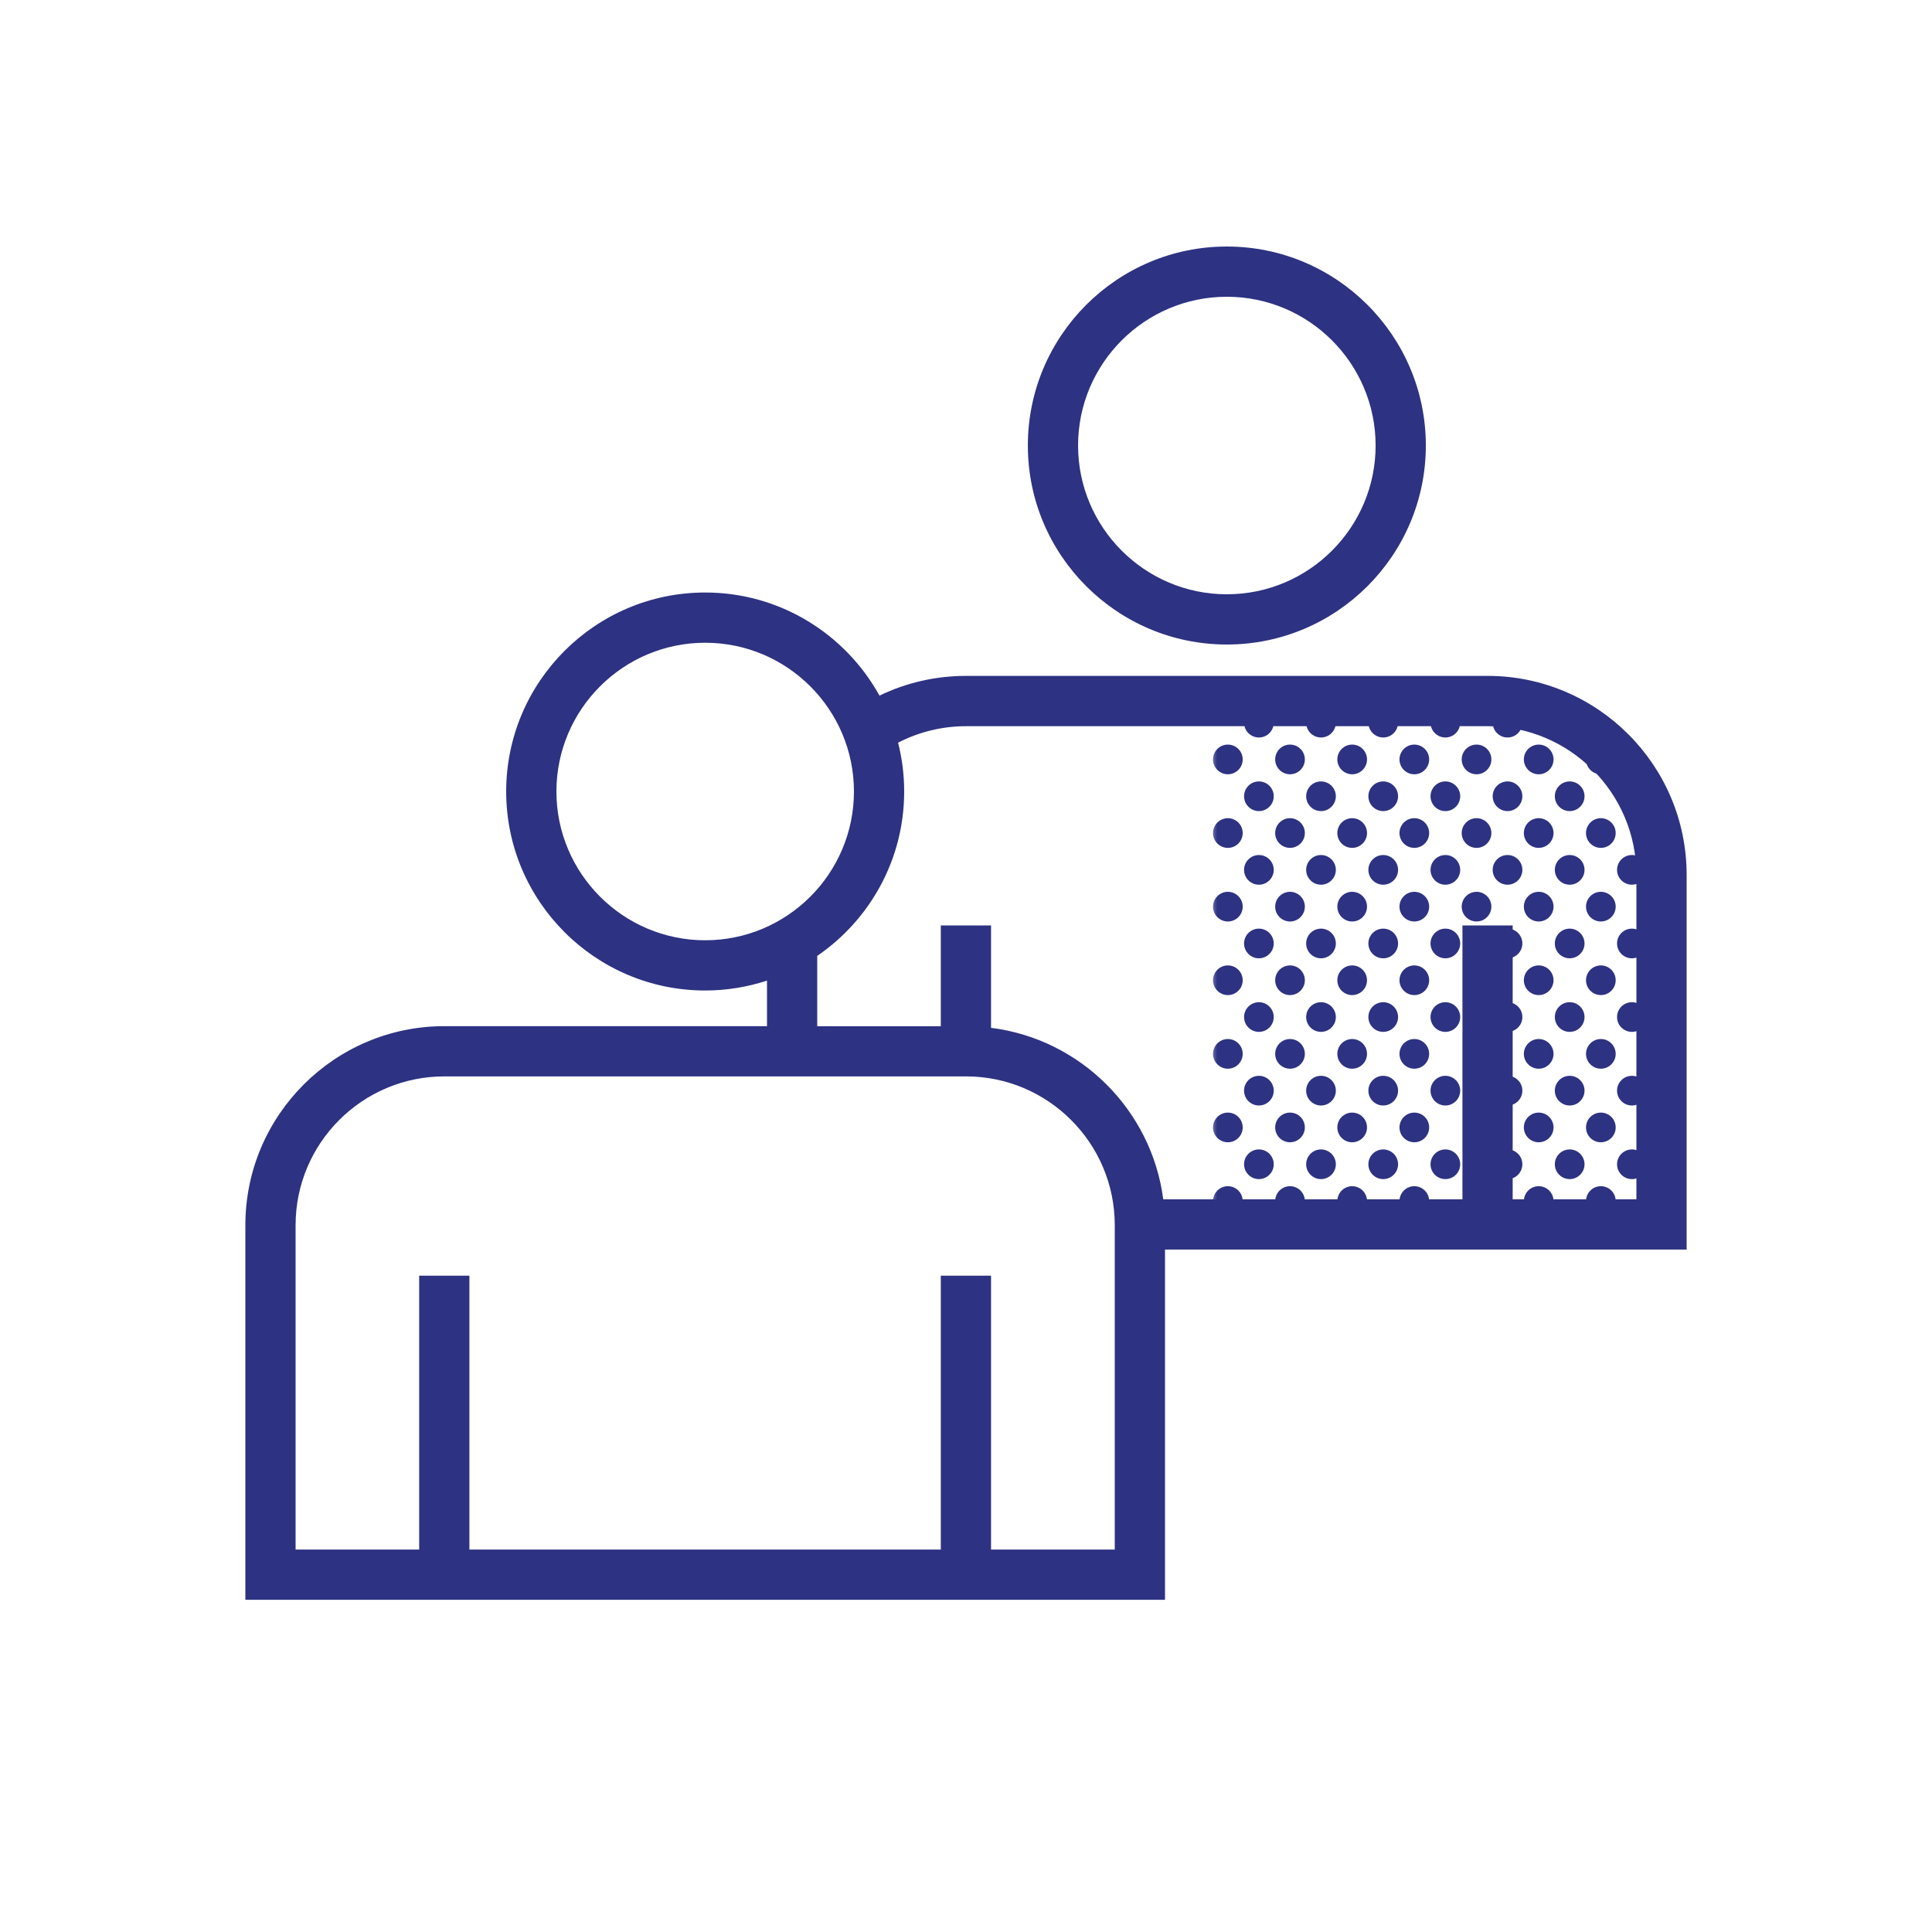 <?xml version="1.0" encoding="UTF-8"?>
<svg xmlns="http://www.w3.org/2000/svg" width="123" height="123" viewBox="0 0 123 123" fill="none">
  <path d="M107.379 55.699C107.379 48.713 101.696 43.03 94.71 43.03H61.5C59.574 43.03 57.702 43.461 55.992 44.287C53.832 40.376 49.667 37.722 44.895 37.722C37.909 37.722 32.226 43.404 32.226 50.391C32.226 57.377 37.909 63.06 44.895 63.06C46.27 63.06 47.591 62.836 48.831 62.43V65.33H28.29C21.304 65.33 15.621 71.013 15.621 77.999V101.851H74.169V79.552H107.379V55.699ZM35.424 50.391C35.424 45.168 39.672 40.92 44.895 40.92C50.118 40.92 54.366 45.168 54.366 50.391C54.366 55.613 50.118 59.862 44.895 59.862C39.672 59.862 35.424 55.613 35.424 50.391ZM70.971 98.653H63.094V81.217H59.896V98.653H29.884V81.217H26.686V98.653H18.819V77.999C18.819 72.777 23.067 68.528 28.29 68.528H61.5C66.723 68.528 70.971 72.777 70.971 77.999V98.653ZM104.181 76.353H96.304V58.917H93.106V76.353H74.058C73.316 70.666 68.789 66.154 63.094 65.436V58.919H59.896V65.333H52.029V60.855C55.367 58.573 57.564 54.735 57.564 50.393C57.564 49.321 57.429 48.278 57.175 47.281C58.506 46.597 59.98 46.233 61.5 46.233H94.71C99.933 46.233 104.181 50.482 104.181 55.704V76.358V76.353Z" fill="#2D3282"></path>
  <path d="M78.106 41.033C85.093 41.033 90.775 35.35 90.775 28.364C90.775 21.377 85.093 15.695 78.106 15.695C71.12 15.695 65.438 21.377 65.438 28.364C65.438 35.35 71.12 41.033 78.106 41.033ZM78.106 18.893C83.329 18.893 87.578 23.141 87.578 28.364C87.578 33.586 83.329 37.835 78.106 37.835C72.884 37.835 68.635 33.586 68.635 28.364C68.635 23.141 72.884 18.893 78.106 18.893Z" fill="#2D3282"></path>
  <mask id="mask0_2078_323" style="mask-type:luminance" maskUnits="userSpaceOnUse" x="76" y="44" width="30" height="34">
    <path d="M105.781 55.699V77.967H76.984V44.629H94.711C100.824 44.629 105.781 49.586 105.781 55.699Z" fill="white"></path>
  </mask>
  <g mask="url(#mask0_2078_323)">
    <path d="M101.917 47.404C101.396 47.404 100.973 47.827 100.973 48.349C100.973 48.87 101.396 49.294 101.917 49.294C102.439 49.294 102.862 48.87 102.862 48.349C102.862 47.827 102.439 47.404 101.917 47.404Z" fill="#2D3282"></path>
    <path d="M97.96 47.404C97.439 47.404 97.016 47.827 97.016 48.349C97.016 48.87 97.439 49.294 97.96 49.294C98.482 49.294 98.905 48.87 98.905 48.349C98.905 47.827 98.482 47.404 97.96 47.404Z" fill="#2D3282"></path>
    <path d="M94.003 47.404C93.482 47.404 93.059 47.827 93.059 48.349C93.059 48.87 93.482 49.294 94.003 49.294C94.525 49.294 94.948 48.87 94.948 48.349C94.948 47.827 94.525 47.404 94.003 47.404Z" fill="#2D3282"></path>
    <path d="M90.042 47.404C89.521 47.404 89.098 47.827 89.098 48.349C89.098 48.87 89.521 49.294 90.042 49.294C90.564 49.294 90.987 48.87 90.987 48.349C90.987 47.827 90.564 47.404 90.042 47.404Z" fill="#2D3282"></path>
    <path d="M86.085 47.404C85.564 47.404 85.141 47.827 85.141 48.349C85.141 48.87 85.564 49.294 86.085 49.294C86.607 49.294 87.03 48.87 87.03 48.349C87.03 47.827 86.607 47.404 86.085 47.404Z" fill="#2D3282"></path>
    <path d="M82.128 47.404C81.607 47.404 81.184 47.827 81.184 48.349C81.184 48.87 81.607 49.294 82.128 49.294C82.65 49.294 83.073 48.87 83.073 48.349C83.073 47.827 82.65 47.404 82.128 47.404Z" fill="#2D3282"></path>
    <path d="M78.171 47.404C77.65 47.404 77.227 47.827 77.227 48.349C77.227 48.87 77.65 49.294 78.171 49.294C78.693 49.294 79.116 48.87 79.116 48.349C79.116 47.827 78.693 47.404 78.171 47.404Z" fill="#2D3282"></path>
    <path d="M101.917 52.09C101.396 52.09 100.973 52.514 100.973 53.035C100.973 53.557 101.396 53.98 101.917 53.98C102.439 53.98 102.862 53.557 102.862 53.035C102.862 52.514 102.439 52.09 101.917 52.09Z" fill="#2D3282"></path>
    <path d="M97.96 52.09C97.439 52.09 97.016 52.514 97.016 53.035C97.016 53.557 97.439 53.98 97.96 53.98C98.482 53.98 98.905 53.557 98.905 53.035C98.905 52.514 98.482 52.09 97.96 52.09Z" fill="#2D3282"></path>
    <path d="M94.003 52.09C93.482 52.09 93.059 52.514 93.059 53.035C93.059 53.557 93.482 53.98 94.003 53.98C94.525 53.98 94.948 53.557 94.948 53.035C94.948 52.514 94.525 52.09 94.003 52.09Z" fill="#2D3282"></path>
    <path d="M90.042 52.09C89.521 52.09 89.098 52.514 89.098 53.035C89.098 53.557 89.521 53.98 90.042 53.98C90.564 53.98 90.987 53.557 90.987 53.035C90.987 52.514 90.564 52.09 90.042 52.09Z" fill="#2D3282"></path>
    <path d="M86.085 52.09C85.564 52.09 85.141 52.514 85.141 53.035C85.141 53.557 85.564 53.98 86.085 53.98C86.607 53.98 87.03 53.557 87.03 53.035C87.03 52.514 86.607 52.09 86.085 52.09Z" fill="#2D3282"></path>
    <path d="M82.128 52.09C81.607 52.09 81.184 52.514 81.184 53.035C81.184 53.557 81.607 53.98 82.128 53.98C82.65 53.98 83.073 53.557 83.073 53.035C83.073 52.514 82.65 52.09 82.128 52.09Z" fill="#2D3282"></path>
    <path d="M78.171 52.09C77.65 52.09 77.227 52.514 77.227 53.035C77.227 53.557 77.65 53.98 78.171 53.98C78.693 53.98 79.116 53.557 79.116 53.035C79.116 52.514 78.693 52.09 78.171 52.09Z" fill="#2D3282"></path>
    <path d="M101.917 56.777C101.396 56.777 100.973 57.2 100.973 57.721C100.973 58.243 101.396 58.666 101.917 58.666C102.439 58.666 102.862 58.243 102.862 57.721C102.862 57.2 102.439 56.777 101.917 56.777Z" fill="#2D3282"></path>
    <path d="M97.96 56.777C97.439 56.777 97.016 57.2 97.016 57.721C97.016 58.243 97.439 58.666 97.96 58.666C98.482 58.666 98.905 58.243 98.905 57.721C98.905 57.2 98.482 56.777 97.96 56.777Z" fill="#2D3282"></path>
    <path d="M94.003 56.777C93.482 56.777 93.059 57.2 93.059 57.721C93.059 58.243 93.482 58.666 94.003 58.666C94.525 58.666 94.948 58.243 94.948 57.721C94.948 57.2 94.525 56.777 94.003 56.777Z" fill="#2D3282"></path>
    <path d="M90.042 56.777C89.521 56.777 89.098 57.2 89.098 57.721C89.098 58.243 89.521 58.666 90.042 58.666C90.564 58.666 90.987 58.243 90.987 57.721C90.987 57.2 90.564 56.777 90.042 56.777Z" fill="#2D3282"></path>
    <path d="M86.085 56.777C85.564 56.777 85.141 57.2 85.141 57.721C85.141 58.243 85.564 58.666 86.085 58.666C86.607 58.666 87.03 58.243 87.03 57.721C87.03 57.2 86.607 56.777 86.085 56.777Z" fill="#2D3282"></path>
    <path d="M82.128 56.777C81.607 56.777 81.184 57.2 81.184 57.721C81.184 58.243 81.607 58.666 82.128 58.666C82.65 58.666 83.073 58.243 83.073 57.721C83.073 57.2 82.65 56.777 82.128 56.777Z" fill="#2D3282"></path>
    <path d="M78.171 56.777C77.65 56.777 77.227 57.2 77.227 57.721C77.227 58.243 77.65 58.666 78.171 58.666C78.693 58.666 79.116 58.243 79.116 57.721C79.116 57.2 78.693 56.777 78.171 56.777Z" fill="#2D3282"></path>
    <path d="M101.917 61.463C101.396 61.463 100.973 61.886 100.973 62.408C100.973 62.929 101.396 63.352 101.917 63.352C102.439 63.352 102.862 62.929 102.862 62.408C102.862 61.886 102.439 61.463 101.917 61.463Z" fill="#2D3282"></path>
    <path d="M97.96 61.463C97.439 61.463 97.016 61.886 97.016 62.408C97.016 62.929 97.439 63.352 97.96 63.352C98.482 63.352 98.905 62.929 98.905 62.408C98.905 61.886 98.482 61.463 97.96 61.463Z" fill="#2D3282"></path>
    <path d="M90.042 61.463C89.521 61.463 89.098 61.886 89.098 62.408C89.098 62.929 89.521 63.352 90.042 63.352C90.564 63.352 90.987 62.929 90.987 62.408C90.987 61.886 90.564 61.463 90.042 61.463Z" fill="#2D3282"></path>
    <path d="M86.085 61.463C85.564 61.463 85.141 61.886 85.141 62.408C85.141 62.929 85.564 63.352 86.085 63.352C86.607 63.352 87.03 62.929 87.03 62.408C87.03 61.886 86.607 61.463 86.085 61.463Z" fill="#2D3282"></path>
    <path d="M82.128 61.463C81.607 61.463 81.184 61.886 81.184 62.408C81.184 62.929 81.607 63.352 82.128 63.352C82.65 63.352 83.073 62.929 83.073 62.408C83.073 61.886 82.65 61.463 82.128 61.463Z" fill="#2D3282"></path>
    <path d="M78.171 61.463C77.65 61.463 77.227 61.886 77.227 62.408C77.227 62.929 77.65 63.352 78.171 63.352C78.693 63.352 79.116 62.929 79.116 62.408C79.116 61.886 78.693 61.463 78.171 61.463Z" fill="#2D3282"></path>
    <path d="M101.917 66.149C101.396 66.149 100.973 66.573 100.973 67.094C100.973 67.615 101.396 68.039 101.917 68.039C102.439 68.039 102.862 67.615 102.862 67.094C102.862 66.573 102.439 66.149 101.917 66.149Z" fill="#2D3282"></path>
    <path d="M97.96 66.149C97.439 66.149 97.016 66.573 97.016 67.094C97.016 67.615 97.439 68.039 97.96 68.039C98.482 68.039 98.905 67.615 98.905 67.094C98.905 66.573 98.482 66.149 97.96 66.149Z" fill="#2D3282"></path>
    <path d="M90.042 66.149C89.521 66.149 89.098 66.573 89.098 67.094C89.098 67.615 89.521 68.039 90.042 68.039C90.564 68.039 90.987 67.615 90.987 67.094C90.987 66.573 90.564 66.149 90.042 66.149Z" fill="#2D3282"></path>
    <path d="M86.085 66.149C85.564 66.149 85.141 66.573 85.141 67.094C85.141 67.615 85.564 68.039 86.085 68.039C86.607 68.039 87.03 67.615 87.03 67.094C87.03 66.573 86.607 66.149 86.085 66.149Z" fill="#2D3282"></path>
    <path d="M82.128 66.149C81.607 66.149 81.184 66.573 81.184 67.094C81.184 67.615 81.607 68.039 82.128 68.039C82.65 68.039 83.073 67.615 83.073 67.094C83.073 66.573 82.65 66.149 82.128 66.149Z" fill="#2D3282"></path>
    <path d="M78.171 66.149C77.65 66.149 77.227 66.573 77.227 67.094C77.227 67.615 77.65 68.039 78.171 68.039C78.693 68.039 79.116 67.615 79.116 67.094C79.116 66.573 78.693 66.149 78.171 66.149Z" fill="#2D3282"></path>
    <path d="M101.917 70.833C101.396 70.833 100.973 71.256 100.973 71.778C100.973 72.299 101.396 72.722 101.917 72.722C102.439 72.722 102.862 72.299 102.862 71.778C102.862 71.256 102.439 70.833 101.917 70.833Z" fill="#2D3282"></path>
    <path d="M97.96 70.833C97.439 70.833 97.016 71.256 97.016 71.778C97.016 72.299 97.439 72.722 97.96 72.722C98.482 72.722 98.905 72.299 98.905 71.778C98.905 71.256 98.482 70.833 97.96 70.833Z" fill="#2D3282"></path>
    <path d="M90.042 70.833C89.521 70.833 89.098 71.256 89.098 71.778C89.098 72.299 89.521 72.722 90.042 72.722C90.564 72.722 90.987 72.299 90.987 71.778C90.987 71.256 90.564 70.833 90.042 70.833Z" fill="#2D3282"></path>
    <path d="M86.085 70.833C85.564 70.833 85.141 71.256 85.141 71.778C85.141 72.299 85.564 72.722 86.085 72.722C86.607 72.722 87.03 72.299 87.03 71.778C87.03 71.256 86.607 70.833 86.085 70.833Z" fill="#2D3282"></path>
    <path d="M82.128 70.833C81.607 70.833 81.184 71.256 81.184 71.778C81.184 72.299 81.607 72.722 82.128 72.722C82.65 72.722 83.073 72.299 83.073 71.778C83.073 71.256 82.65 70.833 82.128 70.833Z" fill="#2D3282"></path>
    <path d="M78.171 70.833C77.65 70.833 77.227 71.256 77.227 71.778C77.227 72.299 77.65 72.722 78.171 72.722C78.693 72.722 79.116 72.299 79.116 71.778C79.116 71.256 78.693 70.833 78.171 70.833Z" fill="#2D3282"></path>
    <path d="M101.917 75.519C101.396 75.519 100.973 75.943 100.973 76.464C100.973 76.986 101.396 77.409 101.917 77.409C102.439 77.409 102.862 76.986 102.862 76.464C102.862 75.943 102.439 75.519 101.917 75.519Z" fill="#2D3282"></path>
    <path d="M97.96 75.519C97.439 75.519 97.016 75.943 97.016 76.464C97.016 76.986 97.439 77.409 97.96 77.409C98.482 77.409 98.905 76.986 98.905 76.464C98.905 75.943 98.482 75.519 97.96 75.519Z" fill="#2D3282"></path>
    <path d="M90.042 75.519C89.521 75.519 89.098 75.943 89.098 76.464C89.098 76.986 89.521 77.409 90.042 77.409C90.564 77.409 90.987 76.986 90.987 76.464C90.987 75.943 90.564 75.519 90.042 75.519Z" fill="#2D3282"></path>
    <path d="M86.085 75.519C85.564 75.519 85.141 75.943 85.141 76.464C85.141 76.986 85.564 77.409 86.085 77.409C86.607 77.409 87.03 76.986 87.03 76.464C87.03 75.943 86.607 75.519 86.085 75.519Z" fill="#2D3282"></path>
    <path d="M82.128 75.519C81.607 75.519 81.184 75.943 81.184 76.464C81.184 76.986 81.607 77.409 82.128 77.409C82.65 77.409 83.073 76.986 83.073 76.464C83.073 75.943 82.65 75.519 82.128 75.519Z" fill="#2D3282"></path>
    <path d="M78.171 75.519C77.65 75.519 77.227 75.943 77.227 76.464C77.227 76.986 77.65 77.409 78.171 77.409C78.693 77.409 79.116 76.986 79.116 76.464C79.116 75.943 78.693 75.519 78.171 75.519Z" fill="#2D3282"></path>
    <path d="M95.976 46.952C96.498 46.952 96.921 46.529 96.921 46.007C96.921 45.485 96.498 45.062 95.976 45.062C95.454 45.062 95.031 45.485 95.031 46.007C95.031 46.529 95.454 46.952 95.976 46.952Z" fill="#2D3282"></path>
    <path d="M92.019 45.062C91.497 45.062 91.074 45.485 91.074 46.007C91.074 46.528 91.497 46.952 92.019 46.952C92.54 46.952 92.963 46.528 92.963 46.007C92.963 45.485 92.54 45.062 92.019 45.062Z" fill="#2D3282"></path>
    <path d="M88.062 45.062C87.54 45.062 87.117 45.485 87.117 46.007C87.117 46.528 87.54 46.952 88.062 46.952C88.583 46.952 89.007 46.528 89.007 46.007C89.007 45.485 88.583 45.062 88.062 45.062Z" fill="#2D3282"></path>
    <path d="M84.101 45.062C83.579 45.062 83.156 45.485 83.156 46.007C83.156 46.528 83.579 46.952 84.101 46.952C84.622 46.952 85.046 46.528 85.046 46.007C85.046 45.485 84.622 45.062 84.101 45.062Z" fill="#2D3282"></path>
    <path d="M80.148 46.952C80.669 46.952 81.092 46.529 81.092 46.007C81.092 45.485 80.669 45.062 80.148 45.062C79.626 45.062 79.203 45.485 79.203 46.007C79.203 46.529 79.626 46.952 80.148 46.952Z" fill="#2D3282"></path>
    <path d="M99.933 49.749C99.411 49.749 98.988 50.172 98.988 50.693C98.988 51.215 99.411 51.638 99.933 51.638C100.454 51.638 100.878 51.215 100.878 50.693C100.878 50.172 100.454 49.749 99.933 49.749Z" fill="#2D3282"></path>
    <path d="M95.976 51.638C96.498 51.638 96.921 51.215 96.921 50.693C96.921 50.172 96.498 49.749 95.976 49.749C95.454 49.749 95.031 50.172 95.031 50.693C95.031 51.215 95.454 51.638 95.976 51.638Z" fill="#2D3282"></path>
    <path d="M92.019 49.749C91.497 49.749 91.074 50.172 91.074 50.693C91.074 51.215 91.497 51.638 92.019 51.638C92.54 51.638 92.963 51.215 92.963 50.693C92.963 50.172 92.54 49.749 92.019 49.749Z" fill="#2D3282"></path>
    <path d="M88.062 49.749C87.54 49.749 87.117 50.172 87.117 50.693C87.117 51.215 87.54 51.638 88.062 51.638C88.583 51.638 89.007 51.215 89.007 50.693C89.007 50.172 88.583 49.749 88.062 49.749Z" fill="#2D3282"></path>
    <path d="M84.101 49.749C83.579 49.749 83.156 50.172 83.156 50.693C83.156 51.215 83.579 51.638 84.101 51.638C84.622 51.638 85.046 51.215 85.046 50.693C85.046 50.172 84.622 49.749 84.101 49.749Z" fill="#2D3282"></path>
    <path d="M80.148 51.638C80.669 51.638 81.092 51.215 81.092 50.693C81.092 50.172 80.669 49.749 80.148 49.749C79.626 49.749 79.203 50.172 79.203 50.693C79.203 51.215 79.626 51.638 80.148 51.638Z" fill="#2D3282"></path>
    <path d="M103.894 54.435C103.372 54.435 102.949 54.858 102.949 55.38C102.949 55.901 103.372 56.324 103.894 56.324C104.415 56.324 104.839 55.901 104.839 55.38C104.839 54.858 104.415 54.435 103.894 54.435Z" fill="#2D3282"></path>
    <path d="M99.933 54.435C99.411 54.435 98.988 54.858 98.988 55.38C98.988 55.901 99.411 56.324 99.933 56.324C100.454 56.324 100.878 55.901 100.878 55.38C100.878 54.858 100.454 54.435 99.933 54.435Z" fill="#2D3282"></path>
    <path d="M95.976 56.324C96.498 56.324 96.921 55.901 96.921 55.38C96.921 54.858 96.498 54.435 95.976 54.435C95.454 54.435 95.031 54.858 95.031 55.38C95.031 55.901 95.454 56.324 95.976 56.324Z" fill="#2D3282"></path>
    <path d="M92.019 54.435C91.497 54.435 91.074 54.858 91.074 55.38C91.074 55.901 91.497 56.324 92.019 56.324C92.54 56.324 92.963 55.901 92.963 55.38C92.963 54.858 92.54 54.435 92.019 54.435Z" fill="#2D3282"></path>
    <path d="M88.062 54.435C87.54 54.435 87.117 54.858 87.117 55.38C87.117 55.901 87.54 56.324 88.062 56.324C88.583 56.324 89.007 55.901 89.007 55.38C89.007 54.858 88.583 54.435 88.062 54.435Z" fill="#2D3282"></path>
    <path d="M84.101 54.435C83.579 54.435 83.156 54.858 83.156 55.38C83.156 55.901 83.579 56.324 84.101 56.324C84.622 56.324 85.046 55.901 85.046 55.38C85.046 54.858 84.622 54.435 84.101 54.435Z" fill="#2D3282"></path>
    <path d="M80.148 56.324C80.669 56.324 81.092 55.901 81.092 55.38C81.092 54.858 80.669 54.435 80.148 54.435C79.626 54.435 79.203 54.858 79.203 55.38C79.203 55.901 79.626 56.324 80.148 56.324Z" fill="#2D3282"></path>
    <path d="M103.894 59.121C103.372 59.121 102.949 59.544 102.949 60.066C102.949 60.587 103.372 61.01 103.894 61.01C104.415 61.01 104.839 60.587 104.839 60.066C104.839 59.544 104.415 59.121 103.894 59.121Z" fill="#2D3282"></path>
    <path d="M99.933 59.121C99.411 59.121 98.988 59.544 98.988 60.066C98.988 60.587 99.411 61.01 99.933 61.01C100.454 61.01 100.878 60.587 100.878 60.066C100.878 59.544 100.454 59.121 99.933 59.121Z" fill="#2D3282"></path>
    <path d="M95.976 61.01C96.498 61.01 96.921 60.587 96.921 60.066C96.921 59.544 96.498 59.121 95.976 59.121C95.454 59.121 95.031 59.544 95.031 60.066C95.031 60.587 95.454 61.01 95.976 61.01Z" fill="#2D3282"></path>
    <path d="M92.019 59.121C91.497 59.121 91.074 59.544 91.074 60.066C91.074 60.587 91.497 61.01 92.019 61.01C92.54 61.01 92.963 60.587 92.963 60.066C92.963 59.544 92.54 59.121 92.019 59.121Z" fill="#2D3282"></path>
    <path d="M88.062 59.121C87.54 59.121 87.117 59.544 87.117 60.066C87.117 60.587 87.54 61.01 88.062 61.01C88.583 61.01 89.007 60.587 89.007 60.066C89.007 59.544 88.583 59.121 88.062 59.121Z" fill="#2D3282"></path>
    <path d="M84.101 59.121C83.579 59.121 83.156 59.544 83.156 60.066C83.156 60.587 83.579 61.01 84.101 61.01C84.622 61.01 85.046 60.587 85.046 60.066C85.046 59.544 84.622 59.121 84.101 59.121Z" fill="#2D3282"></path>
    <path d="M80.148 61.01C80.669 61.01 81.092 60.587 81.092 60.066C81.092 59.544 80.669 59.121 80.148 59.121C79.626 59.121 79.203 59.544 79.203 60.066C79.203 60.587 79.626 61.01 80.148 61.01Z" fill="#2D3282"></path>
    <path d="M103.894 63.805C103.372 63.805 102.949 64.228 102.949 64.75C102.949 65.271 103.372 65.694 103.894 65.694C104.415 65.694 104.839 65.271 104.839 64.75C104.839 64.228 104.415 63.805 103.894 63.805Z" fill="#2D3282"></path>
    <path d="M99.933 63.805C99.411 63.805 98.988 64.228 98.988 64.75C98.988 65.271 99.411 65.694 99.933 65.694C100.454 65.694 100.878 65.271 100.878 64.75C100.878 64.228 100.454 63.805 99.933 63.805Z" fill="#2D3282"></path>
    <path d="M95.976 65.694C96.498 65.694 96.921 65.271 96.921 64.75C96.921 64.228 96.498 63.805 95.976 63.805C95.454 63.805 95.031 64.228 95.031 64.75C95.031 65.271 95.454 65.694 95.976 65.694Z" fill="#2D3282"></path>
    <path d="M92.019 63.805C91.497 63.805 91.074 64.228 91.074 64.75C91.074 65.271 91.497 65.694 92.019 65.694C92.54 65.694 92.963 65.271 92.963 64.75C92.963 64.228 92.54 63.805 92.019 63.805Z" fill="#2D3282"></path>
    <path d="M88.062 63.805C87.54 63.805 87.117 64.228 87.117 64.75C87.117 65.271 87.54 65.694 88.062 65.694C88.583 65.694 89.007 65.271 89.007 64.75C89.007 64.228 88.583 63.805 88.062 63.805Z" fill="#2D3282"></path>
    <path d="M84.101 63.805C83.579 63.805 83.156 64.228 83.156 64.75C83.156 65.271 83.579 65.694 84.101 65.694C84.622 65.694 85.046 65.271 85.046 64.75C85.046 64.228 84.622 63.805 84.101 63.805Z" fill="#2D3282"></path>
    <path d="M80.148 65.694C80.669 65.694 81.092 65.271 81.092 64.75C81.092 64.228 80.669 63.805 80.148 63.805C79.626 63.805 79.203 64.228 79.203 64.75C79.203 65.271 79.626 65.694 80.148 65.694Z" fill="#2D3282"></path>
    <path d="M103.894 68.491C103.372 68.491 102.949 68.914 102.949 69.436C102.949 69.957 103.372 70.381 103.894 70.381C104.415 70.381 104.839 69.957 104.839 69.436C104.839 68.914 104.415 68.491 103.894 68.491Z" fill="#2D3282"></path>
    <path d="M99.933 68.491C99.411 68.491 98.988 68.914 98.988 69.436C98.988 69.957 99.411 70.381 99.933 70.381C100.454 70.381 100.878 69.957 100.878 69.436C100.878 68.914 100.454 68.491 99.933 68.491Z" fill="#2D3282"></path>
    <path d="M95.976 70.381C96.498 70.381 96.921 69.958 96.921 69.436C96.921 68.914 96.498 68.491 95.976 68.491C95.454 68.491 95.031 68.914 95.031 69.436C95.031 69.958 95.454 70.381 95.976 70.381Z" fill="#2D3282"></path>
    <path d="M92.019 68.491C91.497 68.491 91.074 68.914 91.074 69.436C91.074 69.957 91.497 70.381 92.019 70.381C92.54 70.381 92.963 69.957 92.963 69.436C92.963 68.914 92.54 68.491 92.019 68.491Z" fill="#2D3282"></path>
    <path d="M88.062 68.491C87.54 68.491 87.117 68.914 87.117 69.436C87.117 69.957 87.54 70.381 88.062 70.381C88.583 70.381 89.007 69.957 89.007 69.436C89.007 68.914 88.583 68.491 88.062 68.491Z" fill="#2D3282"></path>
    <path d="M84.101 68.491C83.579 68.491 83.156 68.914 83.156 69.436C83.156 69.957 83.579 70.381 84.101 70.381C84.622 70.381 85.046 69.957 85.046 69.436C85.046 68.914 84.622 68.491 84.101 68.491Z" fill="#2D3282"></path>
    <path d="M80.148 70.381C80.669 70.381 81.092 69.958 81.092 69.436C81.092 68.914 80.669 68.491 80.148 68.491C79.626 68.491 79.203 68.914 79.203 69.436C79.203 69.958 79.626 70.381 80.148 70.381Z" fill="#2D3282"></path>
    <path d="M103.894 73.178C103.372 73.178 102.949 73.601 102.949 74.122C102.949 74.644 103.372 75.067 103.894 75.067C104.415 75.067 104.839 74.644 104.839 74.122C104.839 73.601 104.415 73.178 103.894 73.178Z" fill="#2D3282"></path>
    <path d="M99.933 73.178C99.411 73.178 98.988 73.601 98.988 74.122C98.988 74.644 99.411 75.067 99.933 75.067C100.454 75.067 100.878 74.644 100.878 74.122C100.878 73.601 100.454 73.178 99.933 73.178Z" fill="#2D3282"></path>
    <path d="M95.976 75.067C96.498 75.067 96.921 74.644 96.921 74.122C96.921 73.6 96.498 73.178 95.976 73.178C95.454 73.178 95.031 73.6 95.031 74.122C95.031 74.644 95.454 75.067 95.976 75.067Z" fill="#2D3282"></path>
    <path d="M92.019 73.178C91.497 73.178 91.074 73.601 91.074 74.122C91.074 74.644 91.497 75.067 92.019 75.067C92.54 75.067 92.963 74.644 92.963 74.122C92.963 73.601 92.54 73.178 92.019 73.178Z" fill="#2D3282"></path>
    <path d="M88.062 73.178C87.54 73.178 87.117 73.601 87.117 74.122C87.117 74.644 87.54 75.067 88.062 75.067C88.583 75.067 89.007 74.644 89.007 74.122C89.007 73.601 88.583 73.178 88.062 73.178Z" fill="#2D3282"></path>
    <path d="M84.101 73.178C83.579 73.178 83.156 73.601 83.156 74.122C83.156 74.644 83.579 75.067 84.101 75.067C84.622 75.067 85.046 74.644 85.046 74.122C85.046 73.601 84.622 73.178 84.101 73.178Z" fill="#2D3282"></path>
    <path d="M80.148 75.067C80.669 75.067 81.092 74.644 81.092 74.122C81.092 73.6 80.669 73.178 80.148 73.178C79.626 73.178 79.203 73.6 79.203 74.122C79.203 74.644 79.626 75.067 80.148 75.067Z" fill="#2D3282"></path>
  </g>
</svg>
